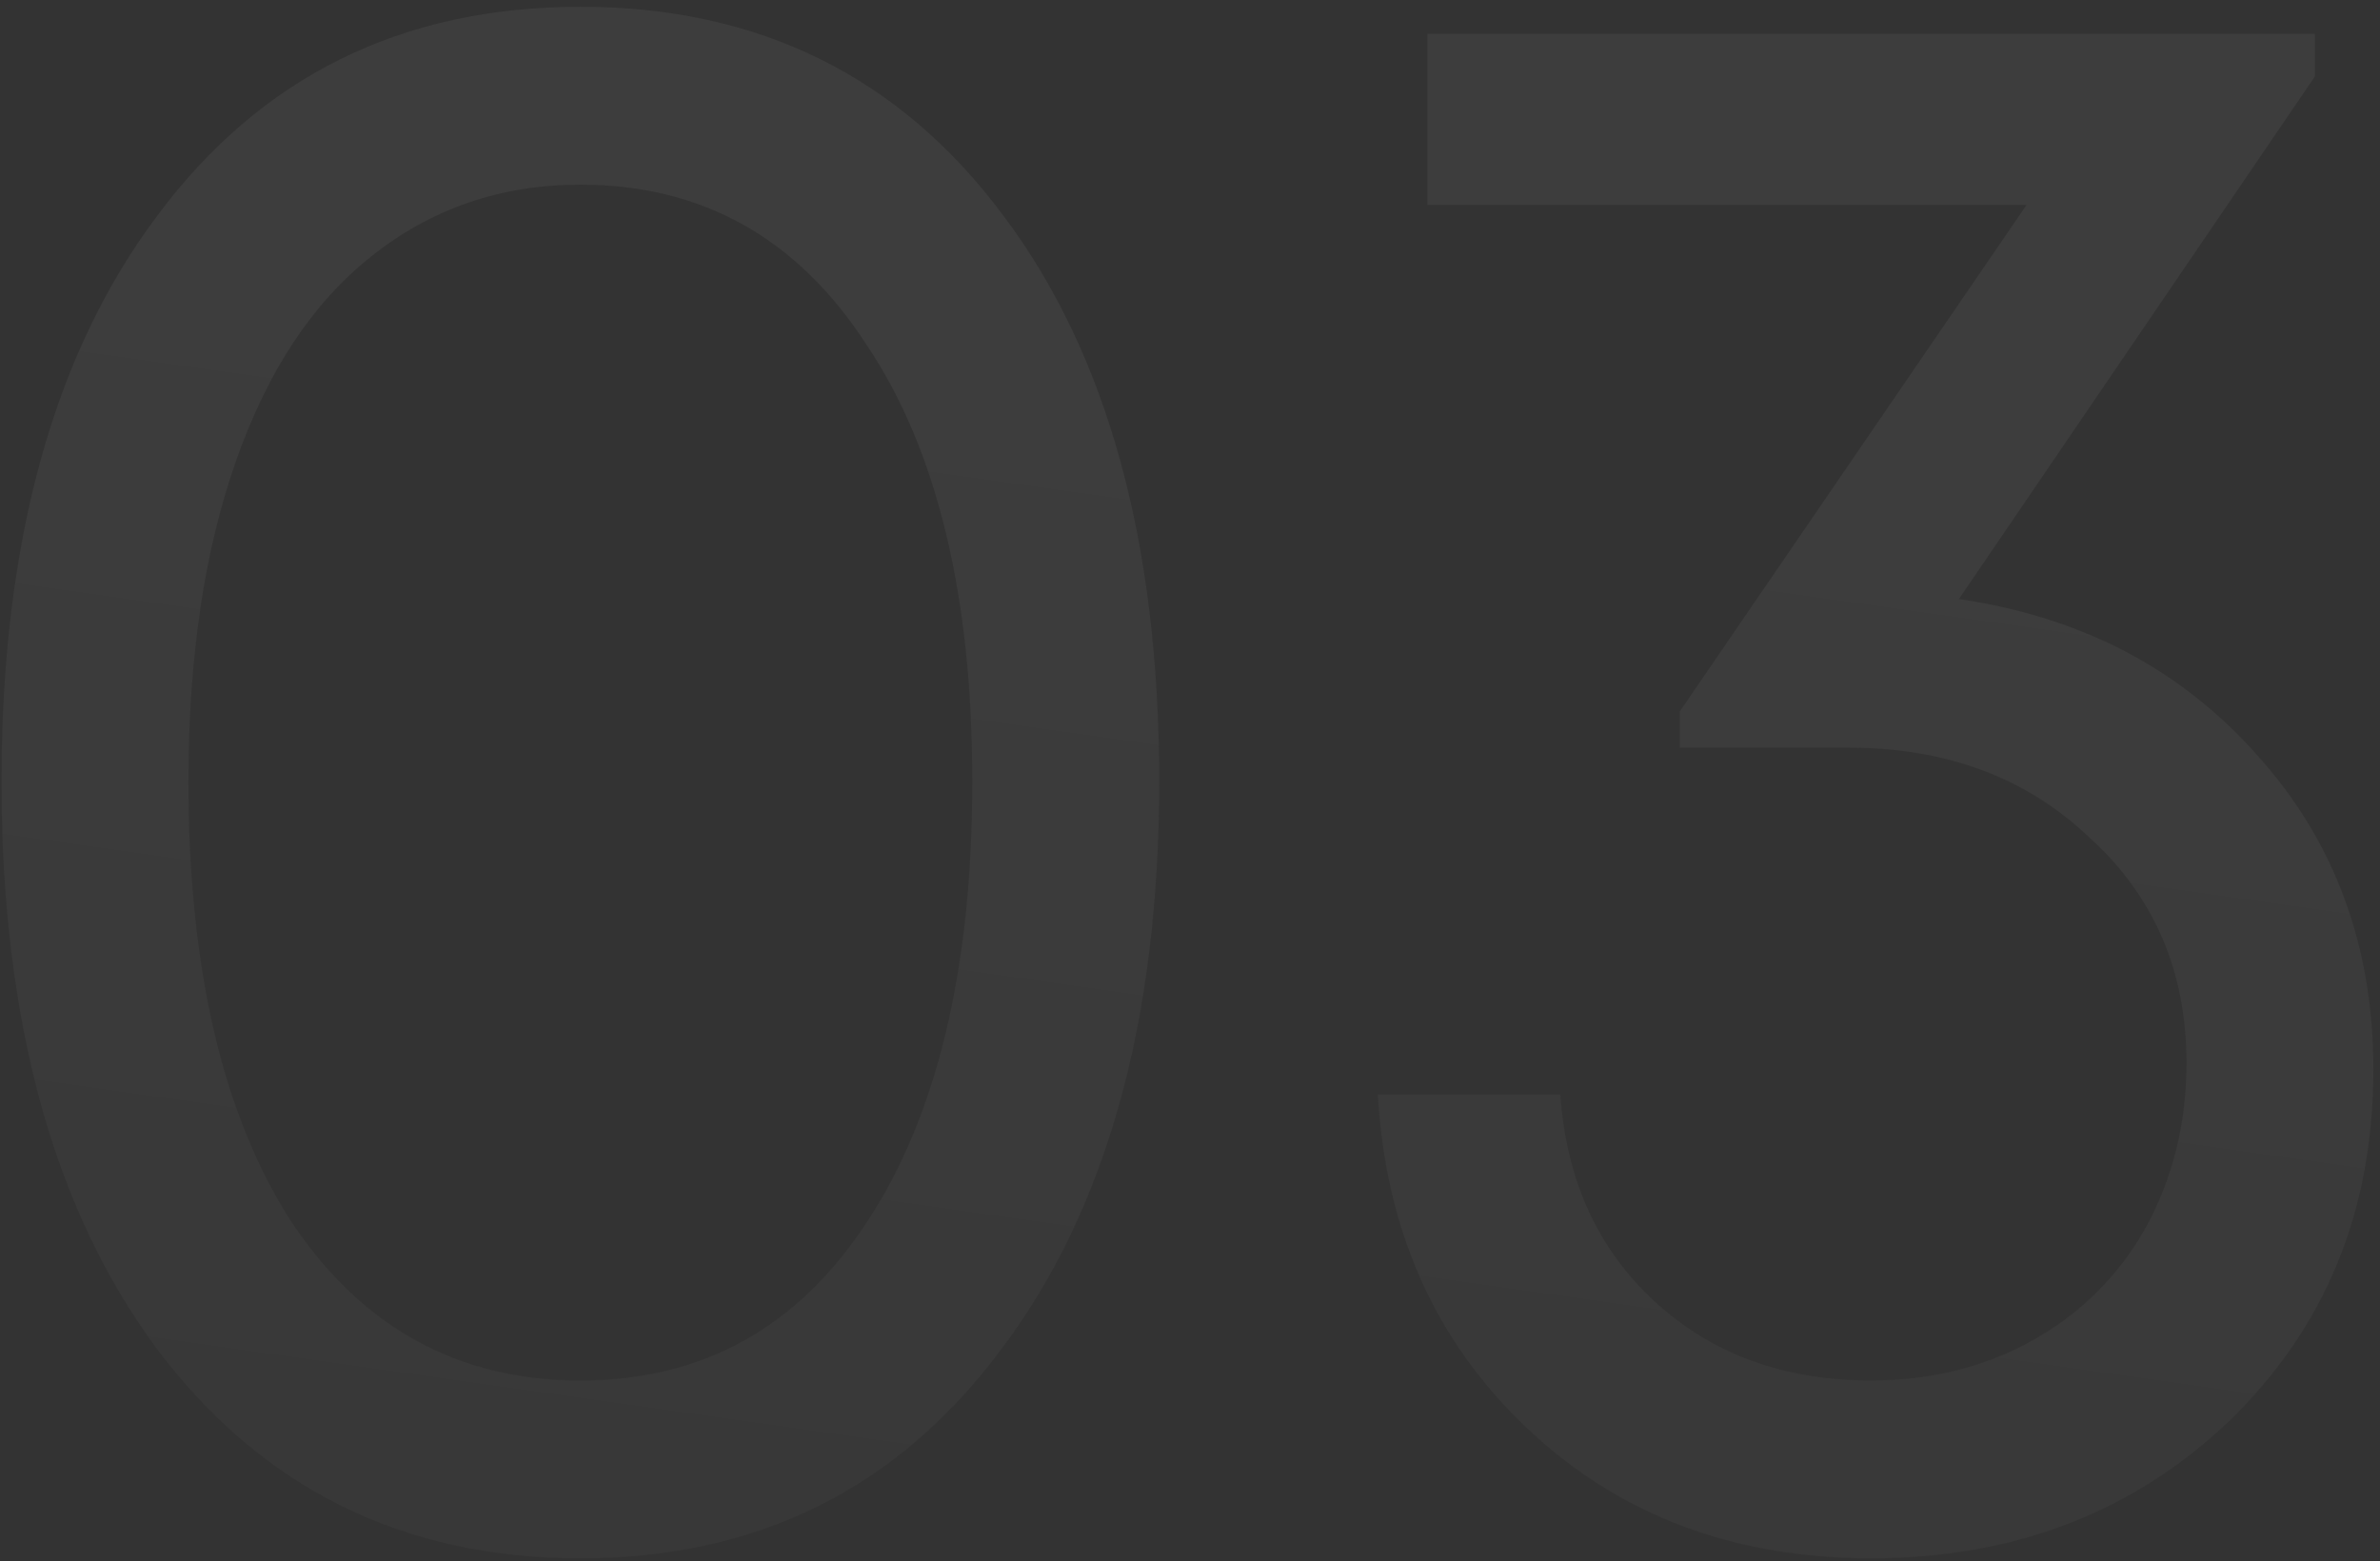 <?xml version="1.0" encoding="UTF-8"?> <svg xmlns="http://www.w3.org/2000/svg" width="317" height="208" viewBox="0 0 317 208" fill="none"><rect x="0" y="0" width="317" height="208" fill="#333333" stroke="none"/><g opacity="0.05"><path d="M77.3 207.6C53.7 207.6 34.9 198.3 20.9 179.7C7.1 161.1 0.2 135.9 0.2 104.1C0.2 72.3 7.1 47.2 20.9 28.8C34.7 10.2 53.5 0.9 77.3 0.9C101.1 0.9 119.9 10.2 133.7 28.8C147.5 47.2 154.4 72.3 154.4 104.1C154.4 135.9 147.4 161.1 133.4 179.7C119.6 198.3 100.9 207.6 77.3 207.6ZM77.3 183.9C93.5 183.9 106.2 176.9 115.4 162.9C124.8 148.7 129.5 129.1 129.5 104.1C129.5 79.3 124.8 59.9 115.4 45.9C106.2 31.7 93.5 24.6 77.3 24.6C66.7 24.6 57.4 27.8 49.4 34.2C41.6 40.4 35.6 49.5 31.4 61.5C27.2 73.5 25.1 87.7 25.1 104.1C25.1 129.1 29.7 148.7 38.9 162.9C48.3 176.9 61.1 183.9 77.3 183.9Z" fill="url(#paint0_linear_664_15172)"></path><path d="M260.921 79.8C277.321 82.2 290.621 89.2 300.821 100.8C311.021 112.2 316.121 126.1 316.121 142.5C316.121 161.3 309.721 176.9 296.921 189.3C284.121 201.5 268.221 207.6 249.221 207.6C230.821 207.6 215.521 201.8 203.321 190.2C191.121 178.6 184.521 163.8 183.521 145.8H207.821C208.621 157.2 212.821 166.4 220.421 173.4C228.021 180.4 237.621 183.9 249.221 183.9C257.221 183.9 264.421 182.1 270.821 178.5C277.221 174.9 282.221 169.9 285.821 163.5C289.421 156.9 291.221 149.6 291.221 141.6C291.221 129.4 286.921 119.4 278.321 111.6C269.921 103.6 259.221 99.6 246.221 99.6H223.721V94.8L269.921 27.3H190.121V4.5H308.321V10.2L260.921 79.8Z" fill="url(#paint1_linear_664_15172)"></path></g><defs><linearGradient id="paint0_linear_664_15172" x1="196.058" y1="57" x2="174.384" y2="209.9" gradientUnits="userSpaceOnUse"><stop stop-color="white"></stop><stop offset="1" stop-color="#999999"></stop></linearGradient><linearGradient id="paint1_linear_664_15172" x1="196.058" y1="57" x2="174.384" y2="209.9" gradientUnits="userSpaceOnUse"><stop stop-color="white"></stop><stop offset="1" stop-color="#999999"></stop></linearGradient></defs></svg> 